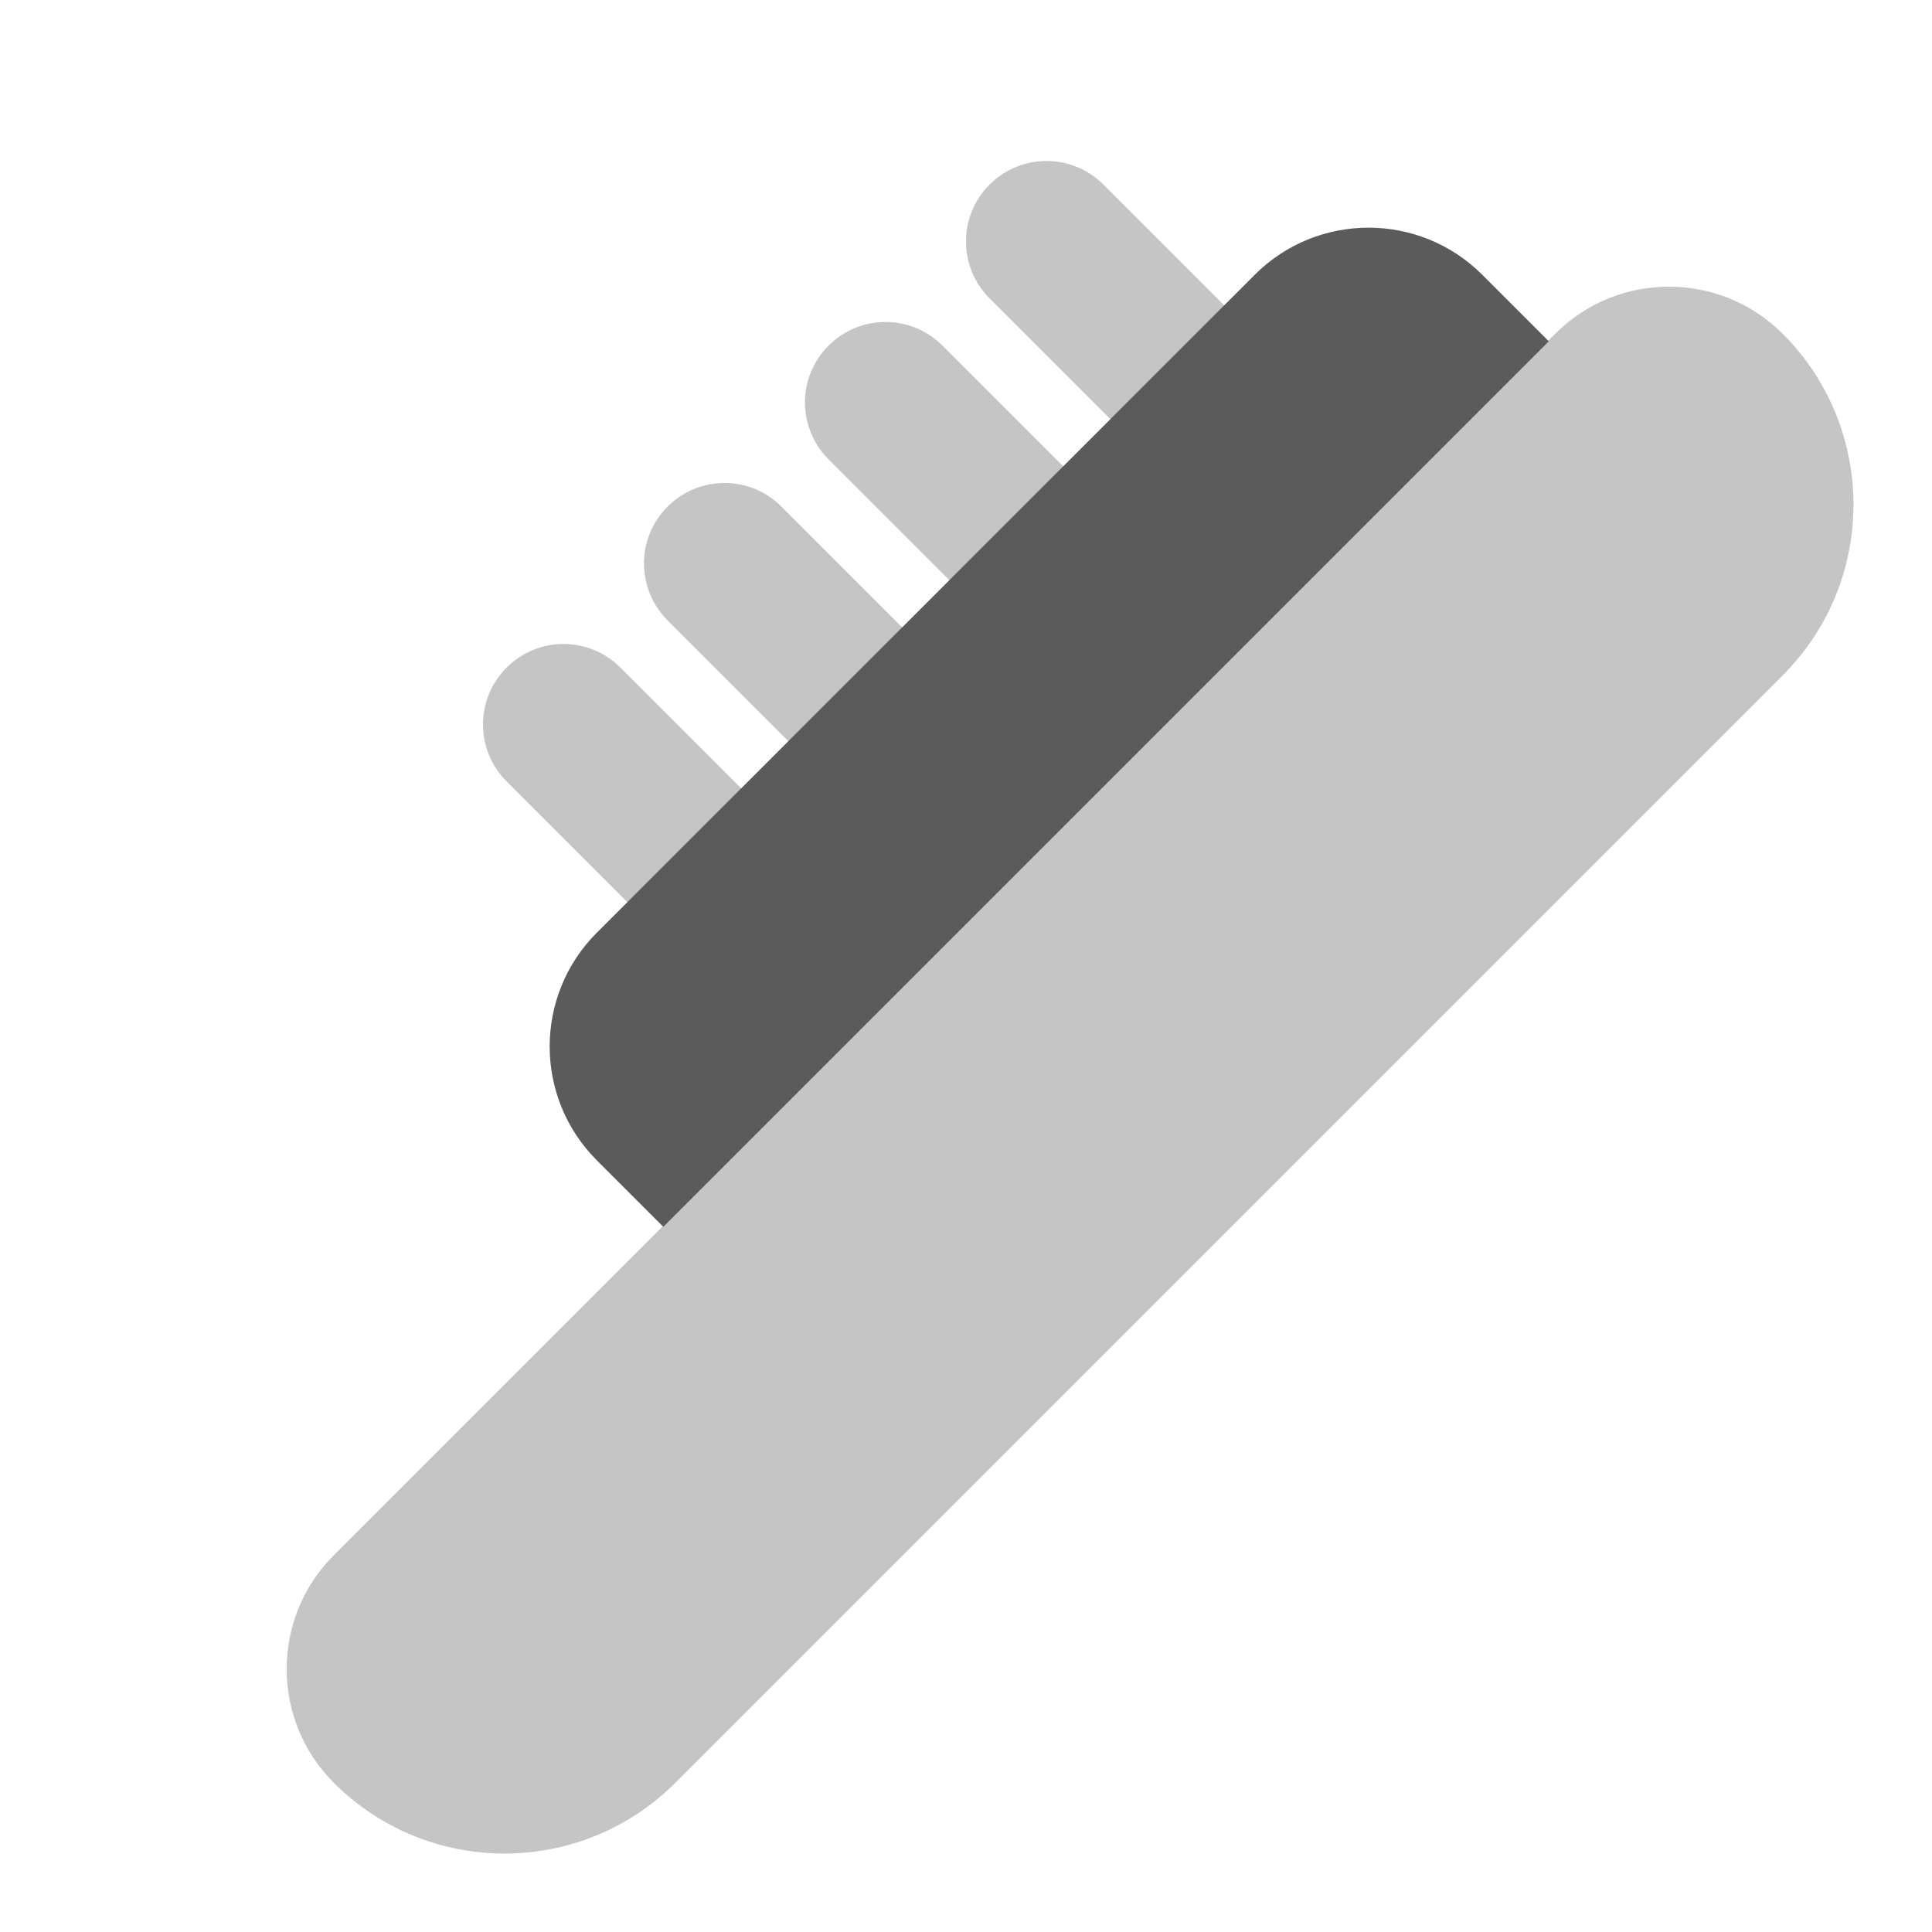 ﻿<?xml version="1.0" encoding="utf-8"?>
<svg xmlns="http://www.w3.org/2000/svg" viewBox="0 0 24 24" width="192" height="192">
  <path d="M4.147,22.147L4.147,22.147c-0.781-0.781-0.781-2.047,0-2.828L19.318,4.147c0.781-0.781,2.047-0.781,2.828,0l0,0c1.171,1.171,1.171,3.071,0,4.242L8.389,22.147C7.217,23.318,5.318,23.318,4.147,22.147z" opacity=".35" fill="#5B5B5B" />
  <path d="M19.24,4.24l-11,11l-0.826-0.826c-0.781-0.781-0.781-2.047,0-2.828l8.172-8.172c0.781-0.781,2.047-0.781,2.828,0L19.24,4.24z" fill="#5B5B5B" />
  <path d="M14,9c-0.256,0-0.512-0.098-0.707-0.293l-3-3c-0.391-0.391-0.391-1.023,0-1.414s1.023-0.391,1.414,0l3,3c0.391,0.391,0.391,1.023,0,1.414C14.512,8.902,14.256,9,14,9z" opacity=".35" fill="#5B5B5B" />
  <path d="M15,6c-0.256,0-0.512-0.098-0.707-0.293l-2-2c-0.391-0.391-0.391-1.023,0-1.414s1.023-0.391,1.414,0l2,2c0.391,0.391,0.391,1.023,0,1.414C15.512,5.902,15.256,6,15,6z" opacity=".35" fill="#5B5B5B" />
  <path d="M12,11c-0.256,0-0.512-0.098-0.707-0.293l-3-3c-0.391-0.391-0.391-1.023,0-1.414s1.023-0.391,1.414,0l3,3c0.391,0.391,0.391,1.023,0,1.414C12.512,10.902,12.256,11,12,11z" opacity=".35" fill="#5B5B5B" />
  <path d="M10,13c-0.256,0-0.512-0.098-0.707-0.293l-3-3c-0.391-0.391-0.391-1.023,0-1.414s1.023-0.391,1.414,0l3,3c0.391,0.391,0.391,1.023,0,1.414C10.512,12.902,10.256,13,10,13z" opacity=".35" fill="#5B5B5B" />
</svg>